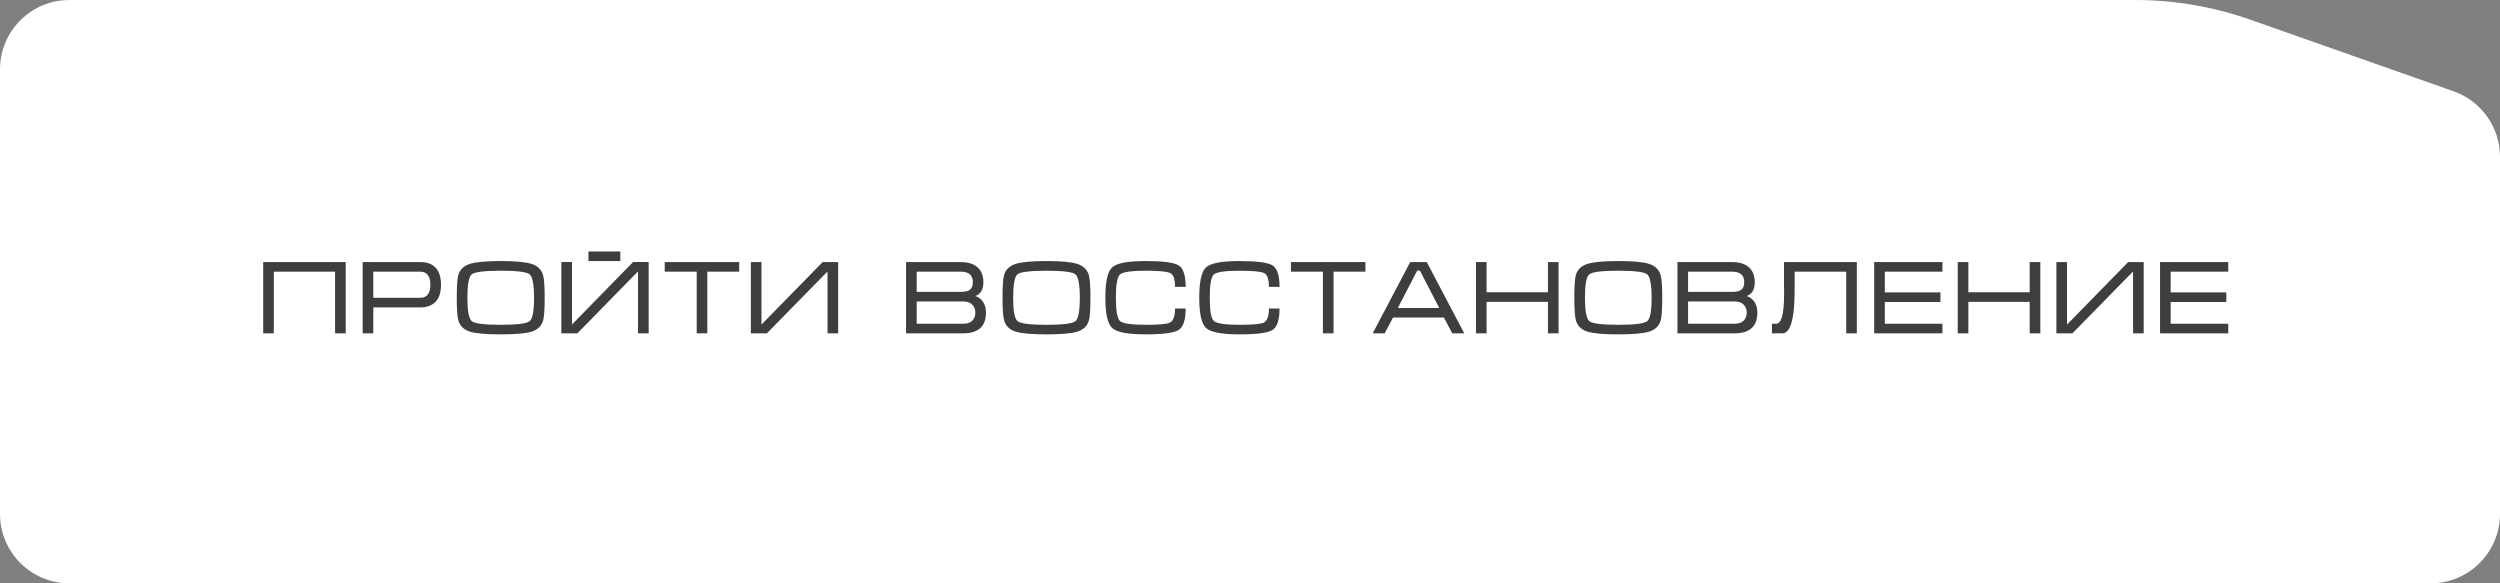 <?xml version="1.0" encoding="UTF-8"?> <svg xmlns="http://www.w3.org/2000/svg" width="360" height="84" viewBox="0 0 360 84" fill="none"><rect x="0" y="0" width="360" height="84" fill="#808080" stroke="none"/><path d="M0 10C0 4.477 4.477 0 10 0L307.451 0C313.109 0 318.727 0.961 324.064 2.841L353.323 13.148C357.324 14.557 360 18.338 360 22.58V74C360 79.523 355.523 84 350 84H10C4.477 84 0 79.523 0 74V10Z" fill="white"></path><path d="M37.9 37.74H49.78V48H48.25V39.12H39.43V48H37.9V37.74ZM52.224 48V37.74H60.594C61.504 37.74 62.214 38.01 62.724 38.55C63.244 39.09 63.504 39.91 63.504 41.01C63.504 42.11 63.239 42.93 62.709 43.47C62.189 44 61.464 44.265 60.534 44.265H53.754V48H52.224ZM53.754 42.885H60.534C60.974 42.885 61.324 42.735 61.584 42.435C61.844 42.135 61.974 41.66 61.974 41.01C61.974 40.36 61.844 39.885 61.584 39.585C61.334 39.275 60.979 39.12 60.519 39.12H53.754V42.885ZM72.104 48.15C69.974 48.15 68.484 48.015 67.634 47.745C66.784 47.465 66.244 46.94 66.014 46.17C65.854 45.64 65.774 44.545 65.774 42.885C65.774 41.195 65.849 40.1 65.999 39.6C66.229 38.82 66.774 38.29 67.634 38.01C68.494 37.73 69.984 37.59 72.104 37.59C74.234 37.59 75.719 37.73 76.559 38.01C77.409 38.28 77.954 38.805 78.194 39.585C78.354 40.115 78.434 41.215 78.434 42.885C78.434 44.565 78.359 45.655 78.209 46.155C77.979 46.935 77.439 47.465 76.589 47.745C75.739 48.015 74.244 48.15 72.104 48.15ZM72.104 46.77C74.464 46.77 75.854 46.595 76.274 46.245C76.694 45.895 76.904 44.775 76.904 42.885C76.904 40.985 76.694 39.86 76.274 39.51C75.864 39.16 74.474 38.985 72.104 38.985C69.734 38.985 68.339 39.16 67.919 39.51C67.509 39.86 67.304 40.985 67.304 42.885C67.304 44.765 67.514 45.885 67.934 46.245C68.354 46.595 69.744 46.77 72.104 46.77ZM93.406 37.725V48H91.876V39.075L83.146 48H80.836V37.725H82.366V46.725L91.171 37.725H93.406ZM84.736 36.21V37.59H89.326V36.21H84.736ZM95.72 37.74H106.445V39.12H101.855V48H100.325V39.12H95.72V37.74ZM120.694 37.74V48H119.164V39.09L110.434 48H108.124V37.74H109.654V46.74L118.459 37.74H120.694ZM141.98 45C141.98 46.01 141.7 46.765 141.14 47.265C140.59 47.755 139.78 48 138.71 48H130.475V37.74H138.35C139.4 37.74 140.205 37.99 140.765 38.49C141.325 38.99 141.605 39.71 141.605 40.65C141.605 41.68 141.22 42.34 140.45 42.63C140.89 42.78 141.24 43.03 141.5 43.38C141.82 43.81 141.98 44.35 141.98 45ZM140.09 40.65C140.09 40.18 139.97 39.82 139.73 39.57C139.44 39.27 138.98 39.12 138.35 39.12H132.005V42.03H138.35C139 42.03 139.45 41.92 139.7 41.7C139.96 41.47 140.09 41.12 140.09 40.65ZM132.005 43.41V46.62H138.695C139.275 46.62 139.71 46.475 140 46.185C140.3 45.885 140.45 45.495 140.45 45.015C140.45 44.545 140.3 44.16 140 43.86C139.7 43.56 139.265 43.41 138.695 43.41H132.005ZM150.693 48.15C148.563 48.15 147.073 48.015 146.223 47.745C145.373 47.465 144.833 46.94 144.603 46.17C144.443 45.64 144.363 44.545 144.363 42.885C144.363 41.195 144.438 40.1 144.588 39.6C144.818 38.82 145.363 38.29 146.223 38.01C147.083 37.73 148.573 37.59 150.693 37.59C152.823 37.59 154.308 37.73 155.148 38.01C155.998 38.28 156.543 38.805 156.783 39.585C156.943 40.115 157.023 41.215 157.023 42.885C157.023 44.565 156.948 45.655 156.798 46.155C156.568 46.935 156.028 47.465 155.178 47.745C154.328 48.015 152.833 48.15 150.693 48.15ZM150.693 46.77C153.053 46.77 154.443 46.595 154.863 46.245C155.283 45.895 155.493 44.775 155.493 42.885C155.493 40.985 155.283 39.86 154.863 39.51C154.453 39.16 153.063 38.985 150.693 38.985C148.323 38.985 146.928 39.16 146.508 39.51C146.098 39.86 145.893 40.985 145.893 42.885C145.893 44.765 146.103 45.885 146.523 46.245C146.943 46.595 148.333 46.77 150.693 46.77ZM160.685 42.885C160.685 44.755 160.885 45.87 161.285 46.23C161.685 46.59 162.915 46.77 164.975 46.77C166.885 46.77 168.05 46.665 168.47 46.455C168.96 46.205 169.205 45.53 169.205 44.43H170.735C170.735 46.06 170.395 47.09 169.715 47.52C169.035 47.94 167.455 48.15 164.975 48.15C162.445 48.15 160.845 47.85 160.175 47.25C159.505 46.65 159.17 45.195 159.17 42.885C159.17 40.555 159.5 39.09 160.16 38.49C160.82 37.89 162.425 37.59 164.975 37.59C167.475 37.59 169.06 37.8 169.73 38.22C170.4 38.64 170.735 39.67 170.735 41.31H169.205C169.205 40.21 168.98 39.55 168.53 39.33C168.08 39.1 166.895 38.985 164.975 38.985C162.905 38.985 161.67 39.165 161.27 39.525C160.88 39.875 160.685 40.995 160.685 42.885ZM174.205 42.885C174.205 44.755 174.405 45.87 174.805 46.23C175.205 46.59 176.435 46.77 178.495 46.77C180.405 46.77 181.57 46.665 181.99 46.455C182.48 46.205 182.725 45.53 182.725 44.43H184.255C184.255 46.06 183.915 47.09 183.235 47.52C182.555 47.94 180.975 48.15 178.495 48.15C175.965 48.15 174.365 47.85 173.695 47.25C173.025 46.65 172.69 45.195 172.69 42.885C172.69 40.555 173.02 39.09 173.68 38.49C174.34 37.89 175.945 37.59 178.495 37.59C180.995 37.59 182.58 37.8 183.25 38.22C183.92 38.64 184.255 39.67 184.255 41.31H182.725C182.725 40.21 182.5 39.55 182.05 39.33C181.6 39.1 180.415 38.985 178.495 38.985C176.425 38.985 175.19 39.165 174.79 39.525C174.4 39.875 174.205 40.995 174.205 42.885ZM185.896 37.74H196.621V39.12H192.031V48H190.501V39.12H185.896V37.74ZM205.455 37.74L210.855 48H209.13L207.915 45.72H200.595L199.395 48H197.67L203.07 37.74H205.455ZM207.255 44.355L204.465 38.97H204.075L201.285 44.355H207.255ZM212.538 37.74H214.068V42.09H222.903V37.74H224.433V48H222.903V43.47H214.068V48H212.538V37.74ZM233.032 48.15C230.902 48.15 229.412 48.015 228.562 47.745C227.712 47.465 227.172 46.94 226.942 46.17C226.782 45.64 226.702 44.545 226.702 42.885C226.702 41.195 226.777 40.1 226.927 39.6C227.157 38.82 227.702 38.29 228.562 38.01C229.422 37.73 230.912 37.59 233.032 37.59C235.162 37.59 236.647 37.73 237.487 38.01C238.337 38.28 238.882 38.805 239.122 39.585C239.282 40.115 239.362 41.215 239.362 42.885C239.362 44.565 239.287 45.655 239.137 46.155C238.907 46.935 238.367 47.465 237.517 47.745C236.667 48.015 235.172 48.15 233.032 48.15ZM233.032 46.77C235.392 46.77 236.782 46.595 237.202 46.245C237.622 45.895 237.832 44.775 237.832 42.885C237.832 40.985 237.622 39.86 237.202 39.51C236.792 39.16 235.402 38.985 233.032 38.985C230.662 38.985 229.267 39.16 228.847 39.51C228.437 39.86 228.232 40.985 228.232 42.885C228.232 44.765 228.442 45.885 228.862 46.245C229.282 46.595 230.672 46.77 233.032 46.77ZM253.059 45C253.059 46.01 252.779 46.765 252.219 47.265C251.669 47.755 250.859 48 249.789 48H241.554V37.74H249.429C250.479 37.74 251.284 37.99 251.844 38.49C252.404 38.99 252.684 39.71 252.684 40.65C252.684 41.68 252.299 42.34 251.529 42.63C251.969 42.78 252.319 43.03 252.579 43.38C252.899 43.81 253.059 44.35 253.059 45ZM251.169 40.65C251.169 40.18 251.049 39.82 250.809 39.57C250.519 39.27 250.059 39.12 249.429 39.12H243.084V42.03H249.429C250.079 42.03 250.529 41.92 250.779 41.7C251.039 41.47 251.169 41.12 251.169 40.65ZM243.084 43.41V46.62H249.774C250.354 46.62 250.789 46.475 251.079 46.185C251.379 45.885 251.529 45.495 251.529 45.015C251.529 44.545 251.379 44.16 251.079 43.86C250.779 43.56 250.344 43.41 249.774 43.41H243.084ZM255.157 46.62H255.757C256.107 46.62 256.377 46.33 256.567 45.75C256.797 45.05 256.912 43.885 256.912 42.255V42.015V41.805V41.64C256.912 41.46 256.907 41.285 256.897 41.115C256.897 40.935 256.897 40.765 256.897 40.605V37.74H267.382V48H265.852V39.12H258.427V41.055V41.745C258.427 42.695 258.397 43.525 258.337 44.235C258.247 45.345 258.087 46.205 257.857 46.815C257.567 47.605 257.162 48 256.642 48H255.157V46.62ZM269.883 37.74H279.708V39.12H271.413V42.105H279.423V43.485H271.413V46.62H279.708V48H269.883V37.74ZM281.913 37.74H283.443V42.09H292.278V37.74H293.808V48H292.278V43.47H283.443V48H281.913V37.74ZM308.692 37.74V48H307.162V39.09L298.432 48H296.122V37.74H297.652V46.74L306.457 37.74H308.692ZM311.046 37.74H320.871V39.12H312.576V42.105H320.586V43.485H312.576V46.62H320.871V48H311.046V37.74Z" fill="#3E3E3E"></path></svg> 